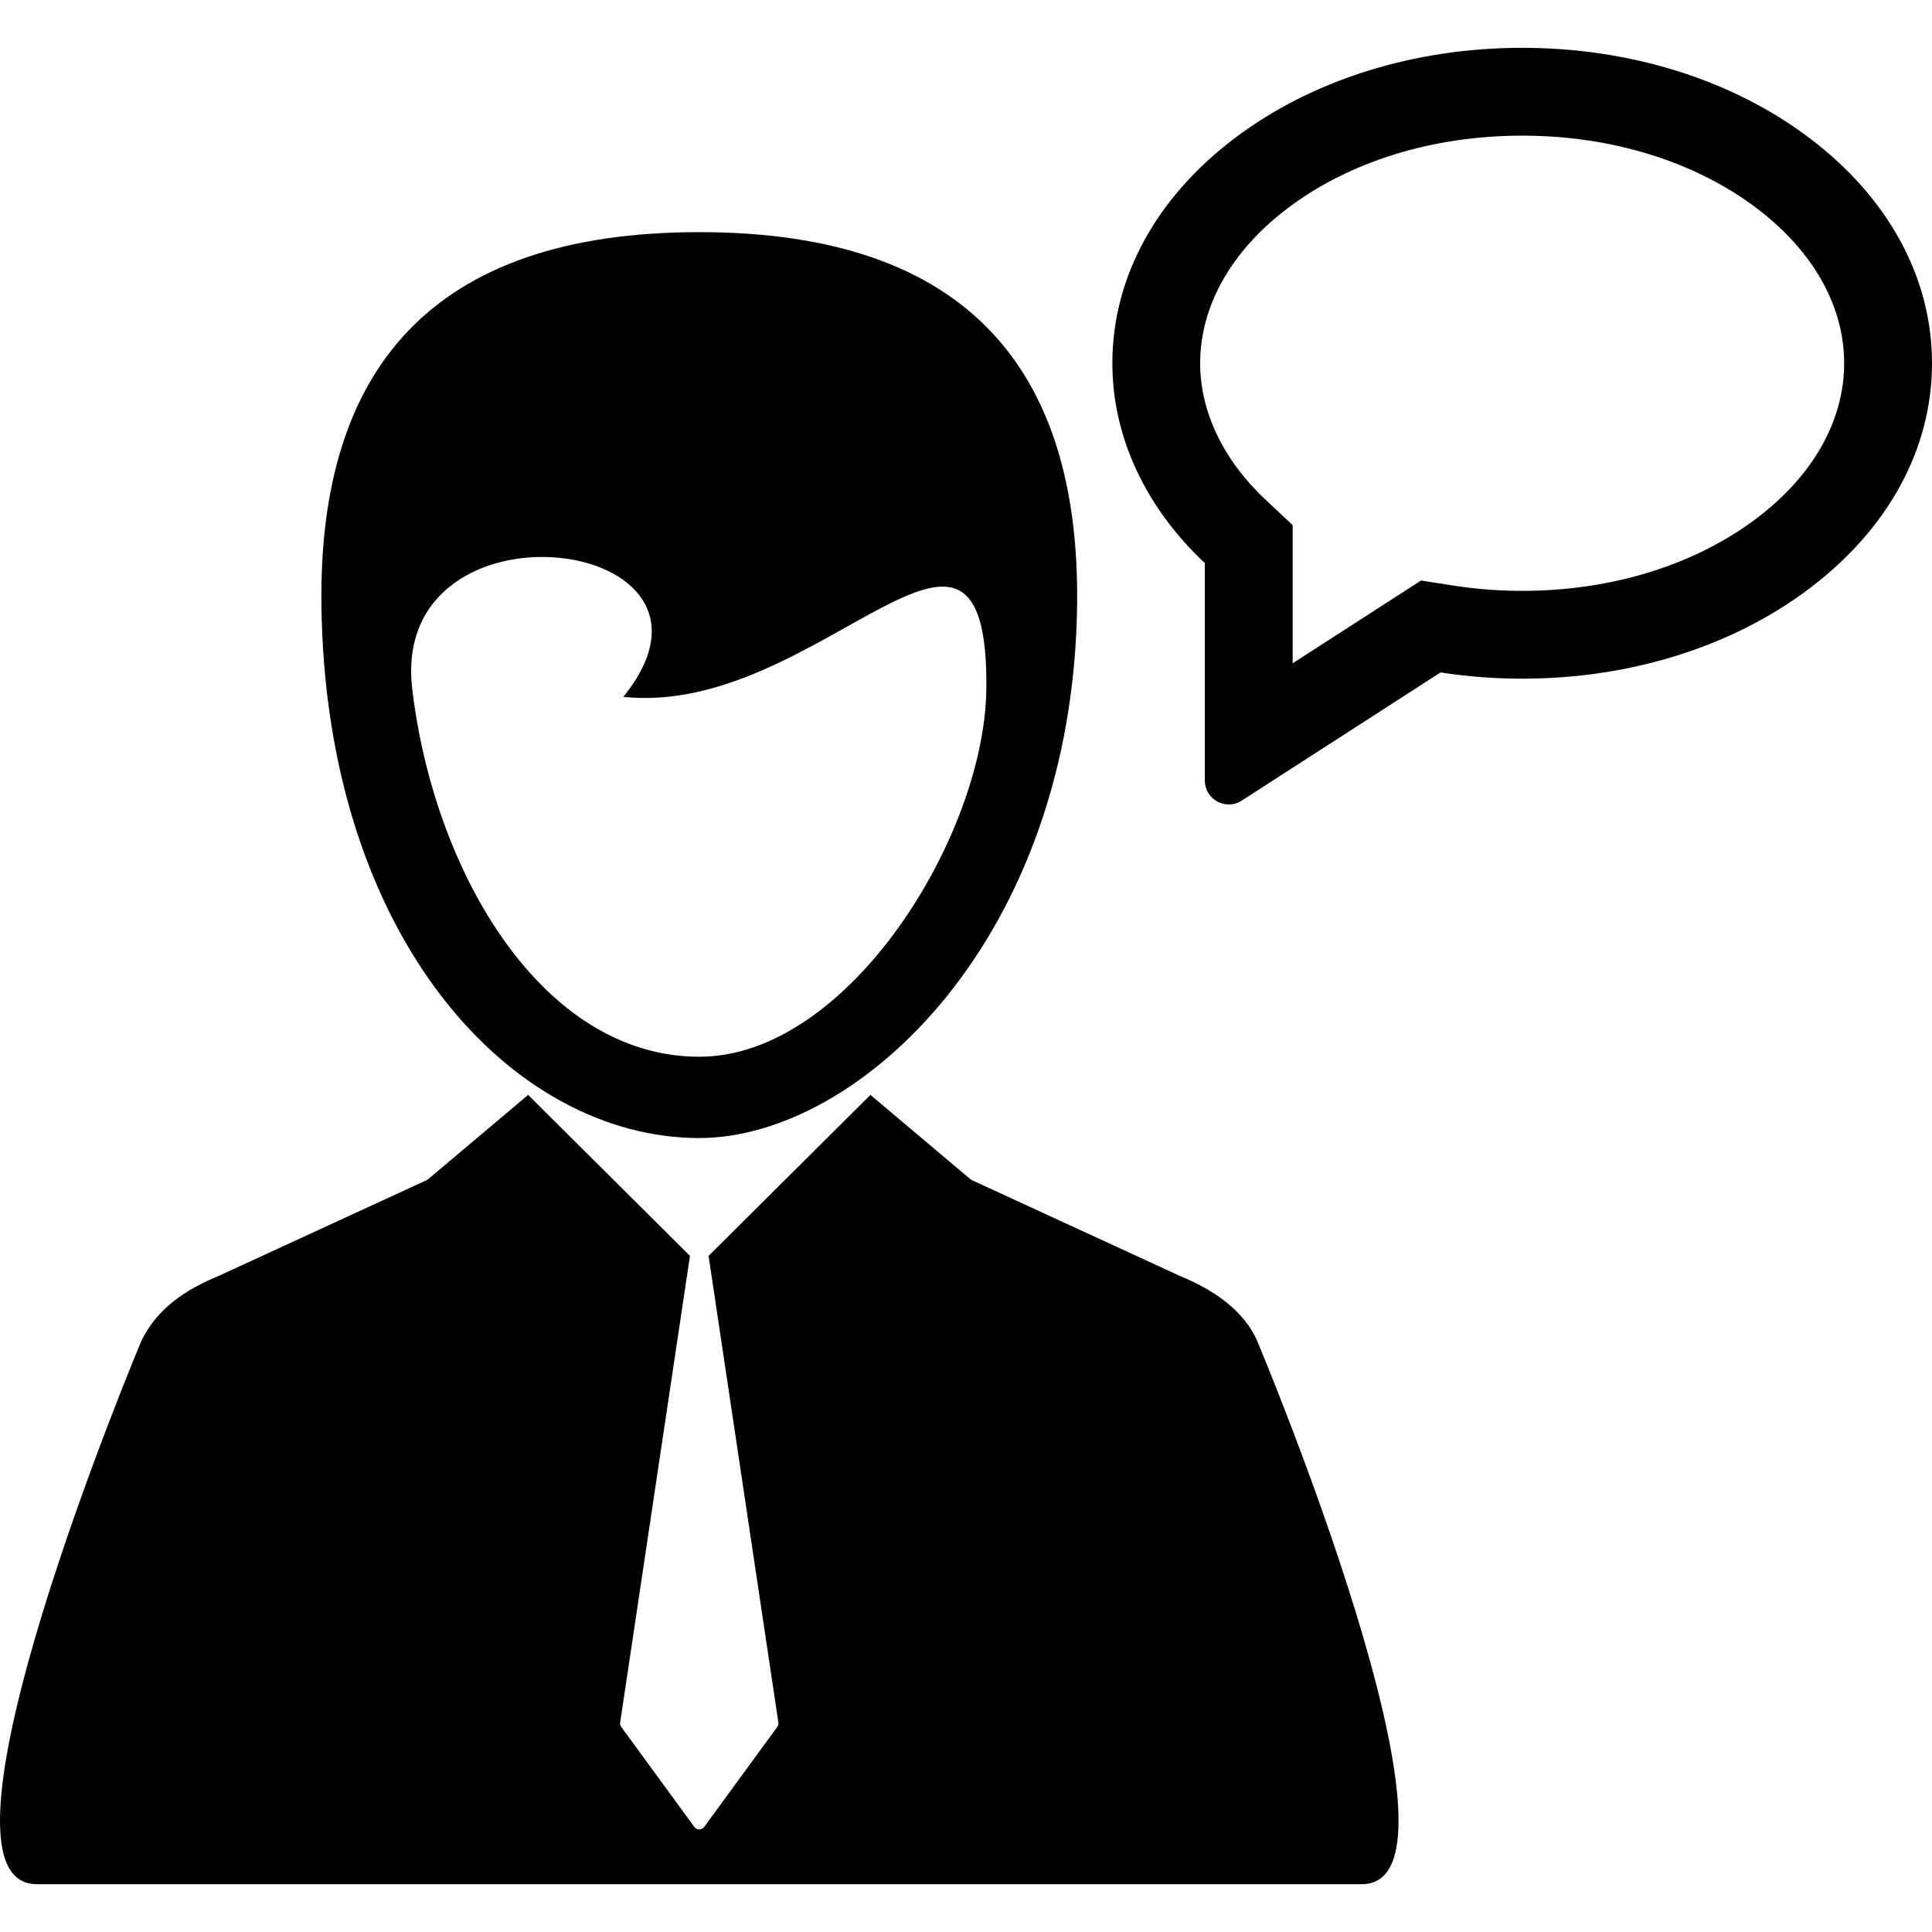 <?xml version="1.0" encoding="iso-8859-1"?>
<!-- Generator: Adobe Illustrator 16.0.0, SVG Export Plug-In . SVG Version: 6.00 Build 0)  -->
<!DOCTYPE svg PUBLIC "-//W3C//DTD SVG 1.1//EN" "http://www.w3.org/Graphics/SVG/1.1/DTD/svg11.dtd">
<svg version="1.1" id="Capa_1" xmlns="http://www.w3.org/2000/svg" xmlns:xlink="http://www.w3.org/1999/xlink" x="0px" y="0px"
	 width="440px" height="440px" viewBox="0 0 440 440" style="enable-background:new 0 0 440 440;" xml:space="preserve">
<g>
	<g>
		<g>
			<path d="M268.881,290.663l-47.721-21.975l-22.927-19.333l-36.837,36.642h-0.027l15.896,106.272
				c0.055,0.365-0.037,0.738-0.255,1.037l-16.622,22.75c-0.265,0.363-0.687,0.578-1.136,0.578c-0.45,0-0.871-0.215-1.136-0.578
				l-16.621-22.75c-0.218-0.299-0.311-0.672-0.255-1.037l15.896-106.275h-0.024l-36.836-36.639l-22.926,19.333l-47.722,21.975
				c-7.061,2.896-13.999,7.293-17.529,14.951c0,0-51.871,123.495-23.736,123.495h301.781c28.137,0-23.734-123.495-23.734-123.495
				C283.336,298.267,275.941,293.558,268.881,290.663z"/>
			<path d="M412.094,31.436c-17.539-13.248-40.773-20.545-65.428-20.545c-24.652,0-47.891,7.297-65.428,20.545
				c-17.996,13.595-27.906,31.809-27.906,51.292c0,16.65,7.457,32.728,21.061,45.52v49.522c0,1.99,1.09,3.824,2.84,4.777
				c0.812,0.442,1.709,0.663,2.604,0.663c1.027,0,2.053-0.289,2.949-0.868l45.285-29.199c6.092,0.944,12.336,1.422,18.596,1.422
				c24.654,0,47.889-7.296,65.428-20.547C430.09,120.423,440,102.209,440,82.728C440,63.244,430.09,45.03,412.094,31.436z
				 M400.039,118.06c-14.088,10.644-33.043,16.505-53.373,16.505c-5.232,0-10.457-0.398-15.531-1.186l-7.514-1.165l-6.389,4.12
				l-22.84,14.727v-22.813v-8.646l-6.299-5.923c-9.52-8.953-14.764-19.944-14.764-30.95c0-13.061,7.09-25.609,19.961-35.333
				c14.088-10.643,33.043-16.504,53.373-16.504s39.285,5.861,53.373,16.503c12.873,9.723,19.961,22.271,19.961,35.333
				C420,95.787,412.91,108.335,400.039,118.06z"/>
			<path d="M159.253,259.182c36.399,0,85.229-45.474,86.057-121.73c0.527-52.916-24.673-84.584-86.057-84.584
				c-61.387,0-86.593,31.668-86.056,84.584C74.026,213.708,116.652,259.182,159.253,259.182z M141.957,158.703
				c44.506,4.74,83.303-57.5,82.674-1.772c-0.377,33.36-31.321,83.733-65.372,83.733c-35.738,0-60.395-41.864-65.37-83.715
				C88.498,111.563,171.8,121.903,141.957,158.703z"/>
		</g>
	</g>
</g>
<g>
</g>
<g>
</g>
<g>
</g>
<g>
</g>
<g>
</g>
<g>
</g>
<g>
</g>
<g>
</g>
<g>
</g>
<g>
</g>
<g>
</g>
<g>
</g>
<g>
</g>
<g>
</g>
<g>
</g>
</svg>
